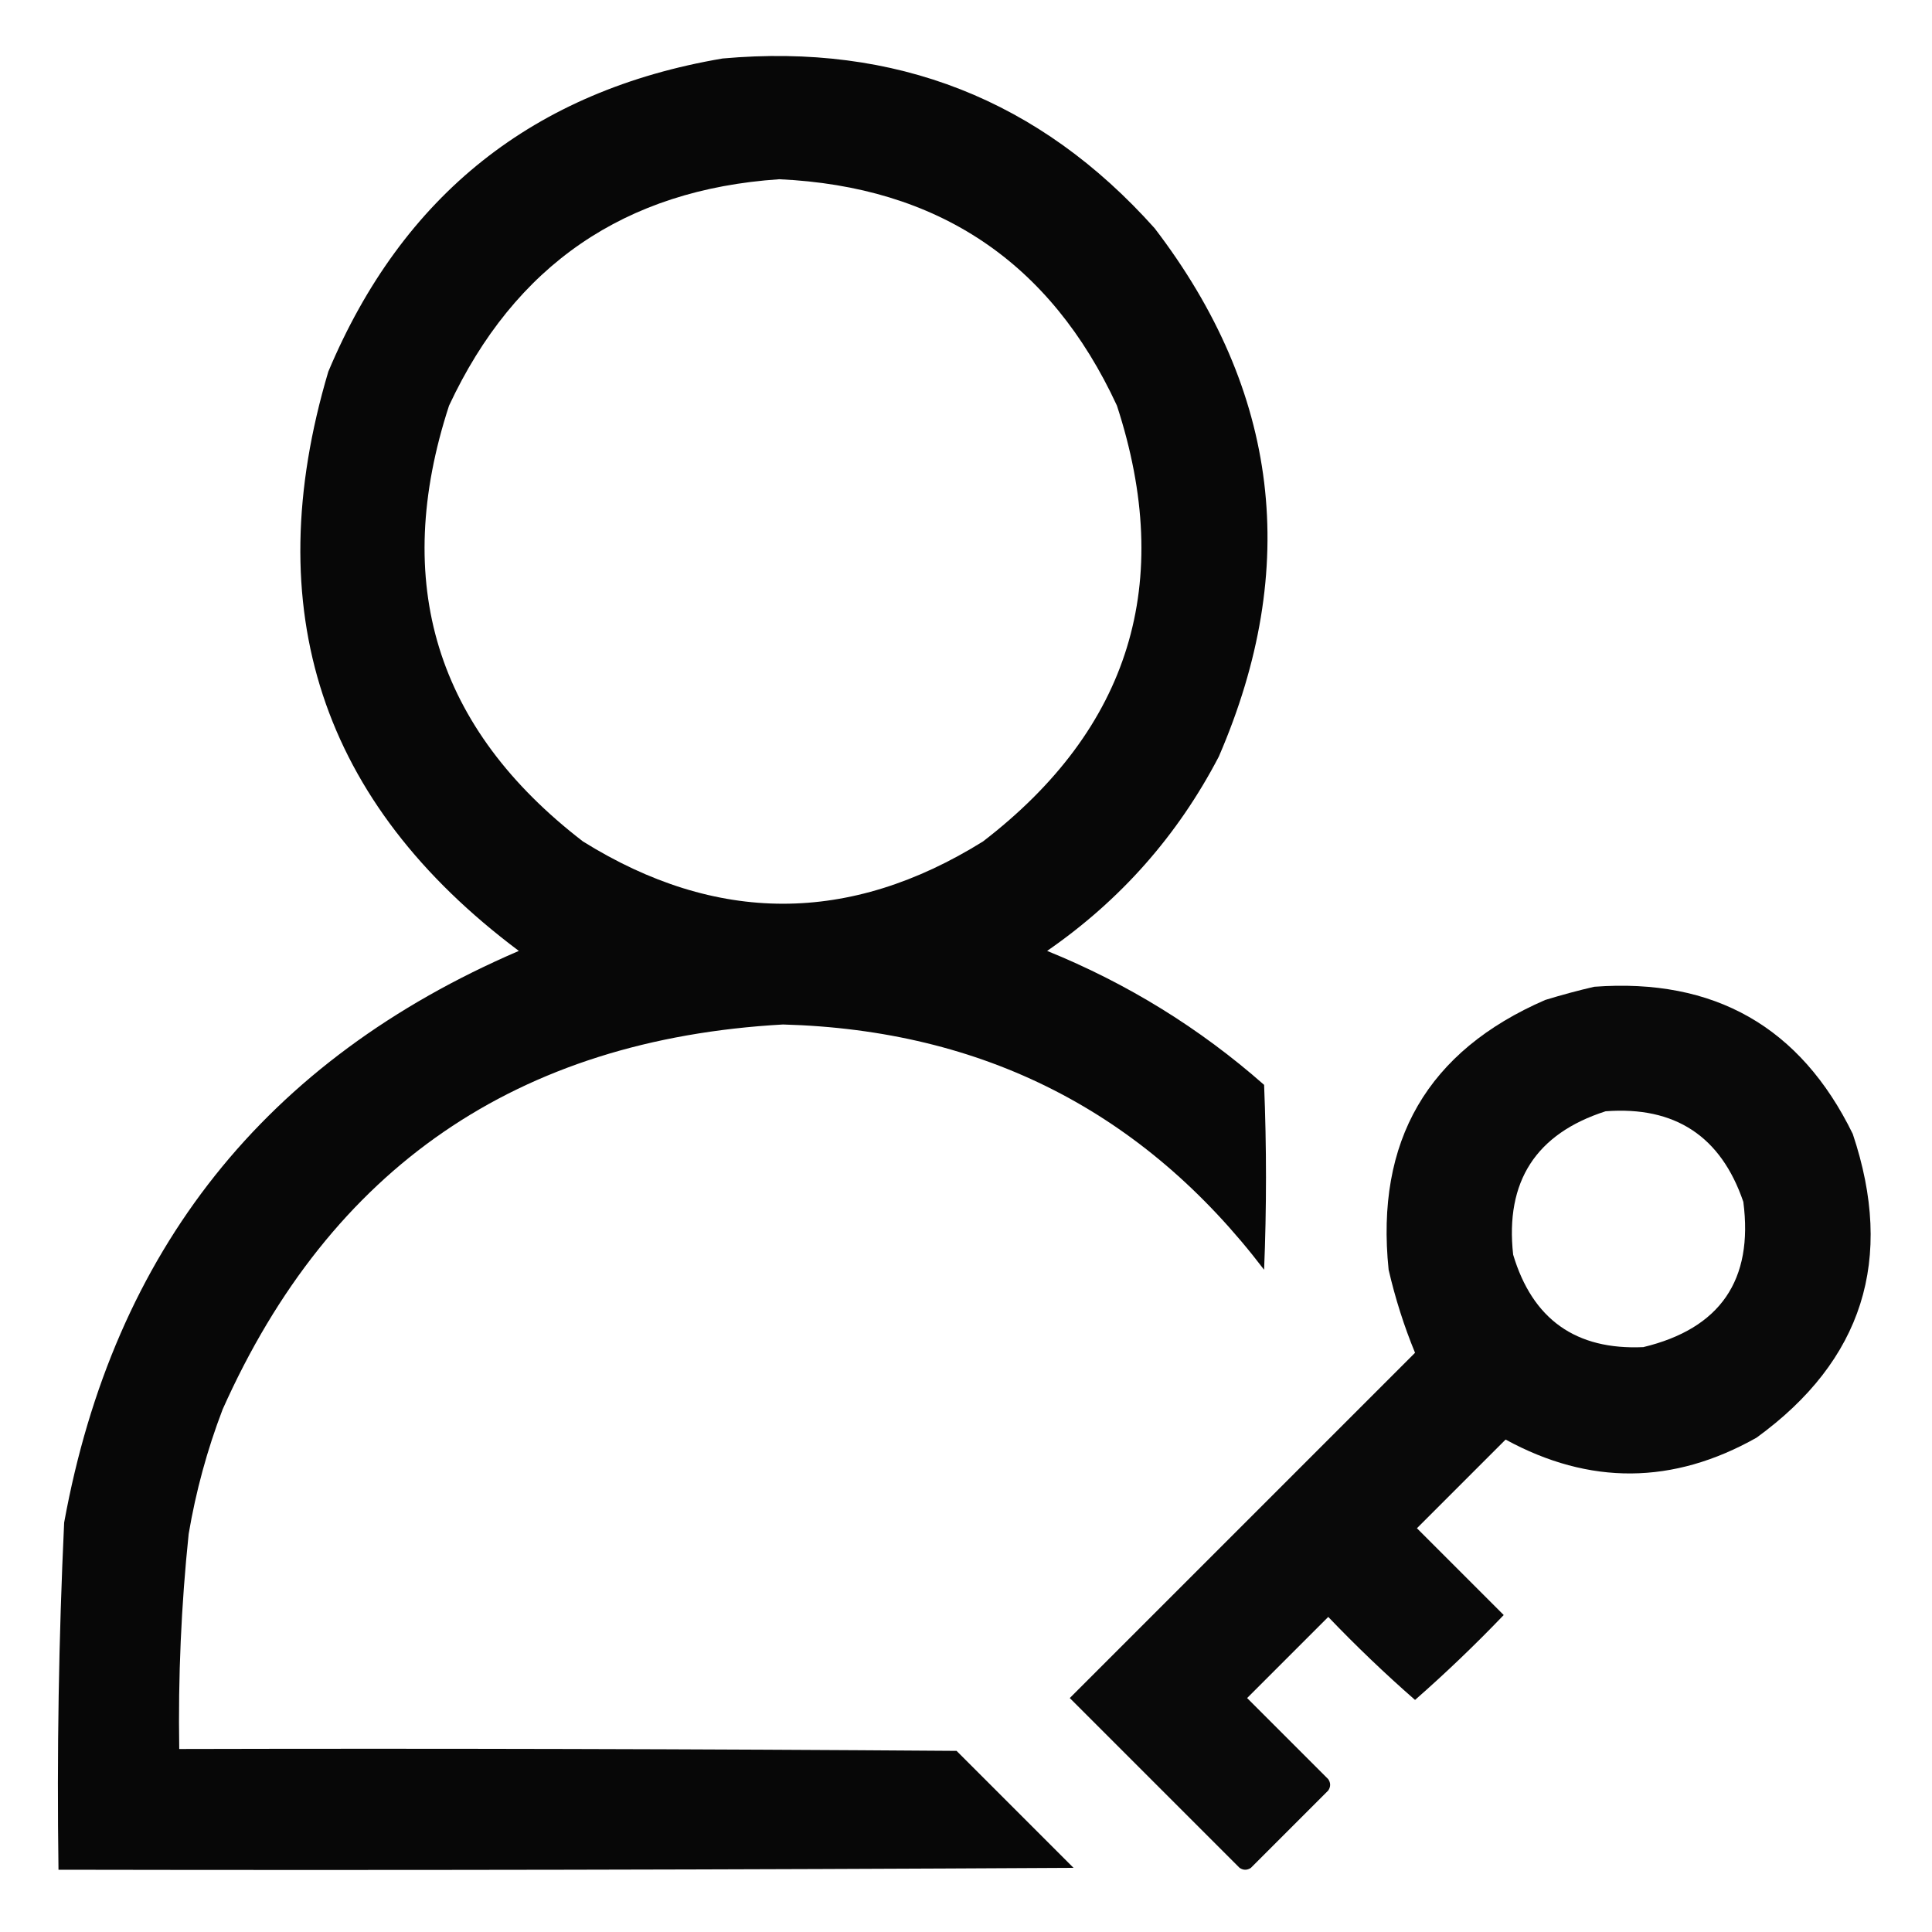 <svg xmlns="http://www.w3.org/2000/svg" xmlns:xlink="http://www.w3.org/1999/xlink" width="512px" height="512px" style="shape-rendering:geometricPrecision; text-rendering:geometricPrecision; image-rendering:optimizeQuality; fill-rule:evenodd; clip-rule:evenodd"><g><path style="opacity:0.972" fill="#000000" d="M 191.5,15.5 C 237.36,11.389 275.527,26.389 306,60.5C 339.028,103.685 344.695,150.352 323,200.5C 312.122,221.382 296.956,238.549 277.5,252C 298.765,260.631 317.932,272.465 335,287.5C 335.667,303.833 335.667,320.167 335,336.5C 303.084,294.623 260.584,272.957 207.5,271.5C 137.094,275.454 87.594,309.454 59,373.5C 54.908,384.202 51.908,395.202 50,406.5C 48.023,425.446 47.189,444.446 47.5,463.5C 116.167,463.333 184.834,463.5 253.5,464C 263.833,474.333 274.167,484.667 284.5,495C 194.834,495.5 105.167,495.667 15.5,495.5C 15.064,464.804 15.564,434.137 17,403.5C 30.149,331.367 70.315,280.867 137.5,252C 85.087,212.76 68.254,161.593 87,98.5C 106.679,51.645 141.512,23.979 191.5,15.5 Z M 206.5,47.5 C 248.559,49.435 278.392,69.435 296,107.5C 311.329,154.505 299.495,193.005 260.5,223C 225.162,244.996 189.829,244.996 154.5,223C 115.503,193 103.669,154.5 119,107.5C 136.398,70.259 165.565,50.259 206.5,47.5 Z"></path></g><g><path style="opacity:0.962" fill="#000000" d="M 422.5,261.5 C 454.309,259.145 477.143,272.145 491,300.5C 502.146,333.724 493.646,360.557 465.5,381C 443.403,393.47 421.236,393.637 399,381.5C 391.167,389.333 383.333,397.167 375.5,405C 383.167,412.667 390.833,420.333 398.5,428C 390.958,435.877 383.124,443.377 375,450.5C 367.042,443.544 359.376,436.211 352,428.5C 344.833,435.667 337.667,442.833 330.5,450C 337.667,457.167 344.833,464.333 352,471.5C 352.667,472.5 352.667,473.5 352,474.5C 345.167,481.333 338.333,488.167 331.5,495C 330.5,495.667 329.5,495.667 328.5,495C 313.5,480 298.5,465 283.5,450C 314,419.5 344.5,389 375,358.5C 372.106,351.478 369.772,344.145 368,336.5C 364.475,302.362 378.308,278.528 409.5,265C 413.919,263.648 418.252,262.481 422.5,261.5 Z M 425.5,294.5 C 443.891,293.108 456.058,301.108 462,318.5C 464.704,339.256 455.87,352.089 435.5,357C 417.632,357.815 406.132,349.648 401,332.5C 398.856,313.11 407.023,300.443 425.5,294.5 Z"></path></g></svg>